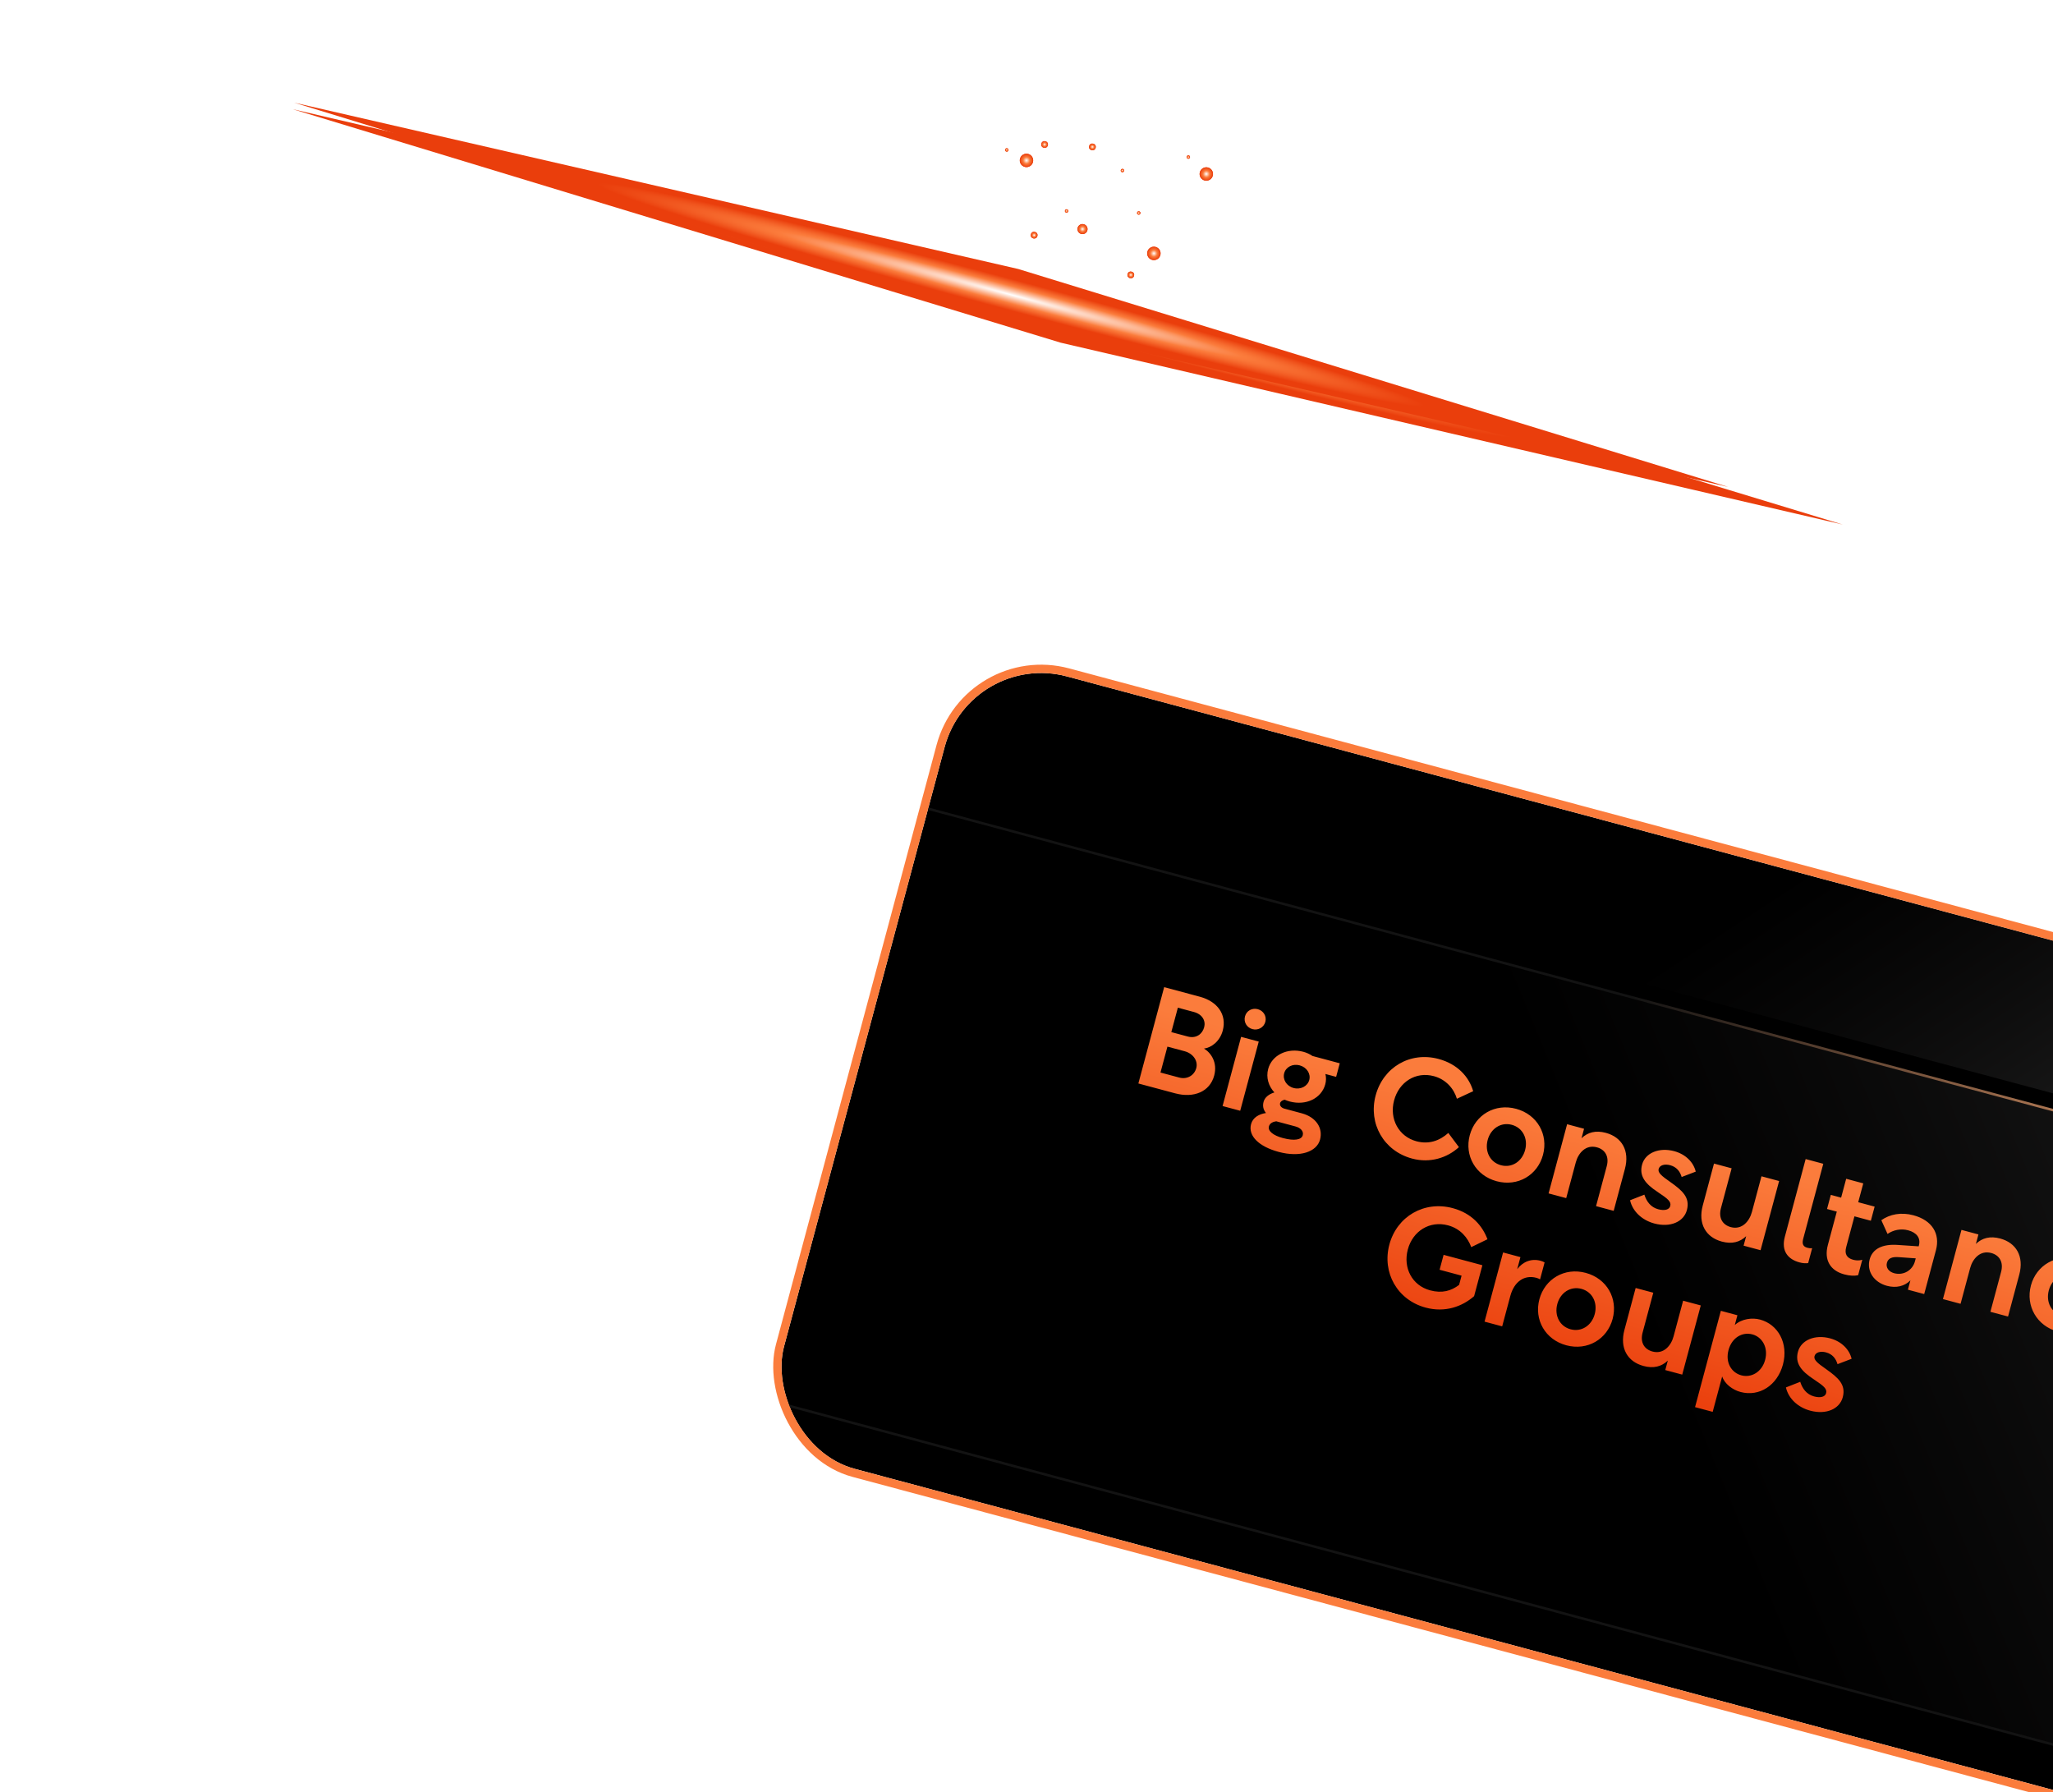 <svg width="614" height="536" viewBox="0 0 614 536" fill="none" xmlns="http://www.w3.org/2000/svg">
<rect opacity="0.07" x="62.768" y="114.48" width="502.992" height="242.279" rx="31.602" fill="white"/>
<g filter="url(#filter0_f_355_21474)">
<path d="M321.377 87.027L551.129 156.871L317.236 102.482L87.484 32.638L321.377 87.027Z" fill="url(#paint0_radial_355_21474)"/>
</g>
<g filter="url(#filter1_f_355_21474)">
<path d="M304.508 80.436L516.873 145.622L300.367 95.891L88.002 30.706L304.508 80.436Z" fill="url(#paint1_radial_355_21474)"/>
</g>
<g filter="url(#filter2_f_355_21474)">
<circle cx="323.75" cy="68.509" r="1.5" transform="rotate(15 323.75 68.509)" fill="url(#paint2_radial_355_21474)"/>
</g>
<g filter="url(#filter3_f_355_21474)">
<circle cx="323.75" cy="68.509" r="1.5" transform="rotate(15 323.75 68.509)" fill="url(#paint3_radial_355_21474)"/>
</g>
<g filter="url(#filter4_f_355_21474)">
<circle cx="340.568" cy="63.698" r="0.5" transform="rotate(15 340.568 63.698)" fill="url(#paint4_radial_355_21474)"/>
</g>
<g filter="url(#filter5_f_355_21474)">
<circle cx="340.568" cy="63.698" r="0.5" transform="rotate(15 340.568 63.698)" fill="url(#paint5_radial_355_21474)"/>
</g>
<g filter="url(#filter6_f_355_21474)">
<circle cx="355.402" cy="46.968" r="0.5" transform="rotate(15 355.402 46.968)" fill="url(#paint6_radial_355_21474)"/>
</g>
<g filter="url(#filter7_f_355_21474)">
<circle cx="355.402" cy="46.968" r="0.5" transform="rotate(15 355.402 46.968)" fill="url(#paint7_radial_355_21474)"/>
</g>
<g filter="url(#filter8_f_355_21474)">
<circle cx="318.988" cy="63.093" r="0.5" transform="rotate(15 318.988 63.093)" fill="url(#paint8_radial_355_21474)"/>
</g>
<g filter="url(#filter9_f_355_21474)">
<circle cx="318.988" cy="63.093" r="0.5" transform="rotate(15 318.988 63.093)" fill="url(#paint9_radial_355_21474)"/>
</g>
<g filter="url(#filter10_f_355_21474)">
<circle cx="301.104" cy="44.841" r="0.5" transform="rotate(15 301.104 44.841)" fill="url(#paint10_radial_355_21474)"/>
</g>
<g filter="url(#filter11_f_355_21474)">
<circle cx="301.104" cy="44.841" r="0.5" transform="rotate(15 301.104 44.841)" fill="url(#paint11_radial_355_21474)"/>
</g>
<g filter="url(#filter12_f_355_21474)">
<circle cx="335.688" cy="51.003" r="0.5" transform="rotate(15 335.688 51.003)" fill="url(#paint12_radial_355_21474)"/>
</g>
<g filter="url(#filter13_f_355_21474)">
<circle cx="335.688" cy="51.003" r="0.5" transform="rotate(15 335.688 51.003)" fill="url(#paint13_radial_355_21474)"/>
</g>
<g filter="url(#filter14_f_355_21474)">
<circle cx="309.285" cy="70.328" r="1" transform="rotate(15 309.285 70.328)" fill="url(#paint14_radial_355_21474)"/>
</g>
<g filter="url(#filter15_f_355_21474)">
<circle cx="309.285" cy="70.328" r="1" transform="rotate(15 309.285 70.328)" fill="url(#paint15_radial_355_21474)"/>
</g>
<g filter="url(#filter16_f_355_21474)">
<circle cx="312.41" cy="43.213" r="1" transform="rotate(15 312.41 43.213)" fill="url(#paint16_radial_355_21474)"/>
</g>
<g filter="url(#filter17_f_355_21474)">
<circle cx="312.41" cy="43.213" r="1" transform="rotate(15 312.41 43.213)" fill="url(#paint17_radial_355_21474)"/>
</g>
<g filter="url(#filter18_f_355_21474)">
<circle cx="338.193" cy="82.215" r="1" transform="rotate(15 338.193 82.215)" fill="url(#paint18_radial_355_21474)"/>
</g>
<g filter="url(#filter19_f_355_21474)">
<circle cx="338.193" cy="82.215" r="1" transform="rotate(15 338.193 82.215)" fill="url(#paint19_radial_355_21474)"/>
</g>
<g filter="url(#filter20_f_355_21474)">
<circle cx="326.709" cy="43.938" r="1" transform="rotate(15 326.709 43.938)" fill="url(#paint20_radial_355_21474)"/>
</g>
<g filter="url(#filter21_f_355_21474)">
<circle cx="326.709" cy="43.938" r="1" transform="rotate(15 326.709 43.938)" fill="url(#paint21_radial_355_21474)"/>
</g>
<g filter="url(#filter22_f_355_21474)">
<circle cx="306.994" cy="47.973" r="2" transform="rotate(15 306.994 47.973)" fill="url(#paint22_radial_355_21474)"/>
</g>
<g filter="url(#filter23_f_355_21474)">
<circle cx="306.994" cy="47.973" r="2" transform="rotate(15 306.994 47.973)" fill="url(#paint23_radial_355_21474)"/>
</g>
<g filter="url(#filter24_f_355_21474)">
<circle cx="345.094" cy="75.781" r="2" transform="rotate(15 345.094 75.781)" fill="url(#paint24_radial_355_21474)"/>
</g>
<g filter="url(#filter25_f_355_21474)">
<circle cx="345.094" cy="75.781" r="2" transform="rotate(15 345.094 75.781)" fill="url(#paint25_radial_355_21474)"/>
</g>
<g filter="url(#filter26_f_355_21474)">
<circle cx="360.776" cy="52.032" r="2" transform="rotate(15 360.776 52.032)" fill="url(#paint26_radial_355_21474)"/>
</g>
<g filter="url(#filter27_f_355_21474)">
<circle cx="360.776" cy="52.032" r="2" transform="rotate(15 360.776 52.032)" fill="url(#paint27_radial_355_21474)"/>
</g>
<g filter="url(#filter28_dddd_355_21474)">
<g clip-path="url(#clip0_355_21474)">
<rect x="76.676" y="30.174" width="475.709" height="245.326" rx="29.887" transform="rotate(15 76.676 30.174)" fill="black"/>
<rect x="13.244" y="63.858" width="489.256" height="183.256" transform="rotate(15 13.244 63.858)" fill="url(#paint28_linear_355_21474)" stroke="url(#paint29_linear_355_21474)" stroke-width="0.744"/>
<rect x="489.264" y="190.873" width="345.377" height="184.252" transform="rotate(15 489.264 190.873)" fill="url(#paint30_linear_355_21474)"/>
<rect x="538.335" y="9.167" width="344.633" height="183.508" transform="rotate(15 538.335 9.167)" fill="url(#paint31_linear_355_21474)" stroke="url(#paint32_linear_355_21474)" stroke-width="0.744"/>
<rect x="201.199" y="-81.555" width="345.377" height="184.252" transform="rotate(15 201.199 -81.555)" fill="url(#paint33_linear_355_21474)"/>
<path d="M126.885 159.634L134.603 130.83L145.273 133.689C150.547 135.102 153.405 139.042 152.122 143.829C151.252 147.075 148.664 148.946 146.51 149.196C148.608 150.453 150.617 153.34 149.563 157.275C148.269 162.103 143.478 164.08 137.88 162.58L126.885 159.634ZM133.502 156.363L139.1 157.863C141.494 158.504 143.624 157.206 144.211 155.015C144.777 152.905 143.286 150.68 140.73 149.995L135.578 148.614L133.502 156.363ZM143.485 138.254L138.698 136.971L136.741 144.273L141.65 145.589C144.165 146.263 146.012 144.888 146.566 142.819C147.077 140.912 146.041 138.939 143.485 138.254ZM157.613 145.692L162.887 147.105L157.343 167.795L152.069 166.382L157.613 145.692ZM158.776 139.568C159.232 137.864 160.908 136.965 162.612 137.422C164.275 137.868 165.318 139.495 164.861 141.199C164.404 142.903 162.677 143.831 161.014 143.385C159.31 142.929 158.319 141.272 158.776 139.568ZM160.59 171.796C161.122 169.808 162.963 168.779 165.047 168.468C164.199 167.415 164.013 166.321 164.339 165.104C164.698 163.765 165.957 162.798 167.565 162.316C165.814 160.412 165.022 157.852 165.707 155.296C166.815 151.158 171.428 148.872 176.215 150.155C177.189 150.415 178.119 150.839 178.965 151.413L187.12 153.598L186.033 157.655L182.828 156.796C183.075 157.819 183.058 158.858 182.786 159.872C181.656 164.091 177.013 166.326 172.185 165.032C171.658 164.891 171.141 164.709 170.636 164.487C169.94 164.648 169.415 164.986 169.274 165.513C169.056 166.325 169.759 166.948 170.57 167.165L175.763 168.557C179.982 169.687 182.159 172.923 181.224 176.412C180.246 180.063 175.296 181.824 168.845 180.095C162.922 178.508 159.655 175.285 160.59 171.796ZM170.494 156.579C169.994 158.445 171.203 160.421 173.313 160.986C175.423 161.552 177.499 160.456 177.999 158.59C178.499 156.723 177.238 154.777 175.128 154.211C173.019 153.646 170.994 154.712 170.494 156.579ZM165.927 172.487C165.557 173.866 167.287 175.199 170.046 175.938C173.616 176.895 175.692 176.451 176.05 175.112C176.387 173.855 175.304 172.869 173.884 172.488L168.123 170.944C167.265 171.062 166.21 171.432 165.927 172.487ZM197.85 163.213C200.101 154.815 208.128 150.009 216.688 152.303C222.246 153.792 225.759 157.56 227.02 161.941L222.152 164.203C221.236 161.131 218.837 158.401 215.267 157.444C209.831 155.988 204.846 159.174 203.368 164.691C201.889 170.209 204.735 175.493 210.049 176.917C213.7 177.896 216.948 176.809 219.586 174.429L222.755 178.669C219.236 181.901 214.105 183.526 208.75 182.091C200.271 179.819 195.6 171.611 197.85 163.213ZM234.049 188.87C227.72 187.174 224.367 181.189 225.998 175.103C227.628 169.018 233.525 165.511 239.854 167.206C246.182 168.902 249.536 174.888 247.905 180.973C246.274 187.059 240.378 190.566 234.049 188.87ZM231.353 176.538C230.429 179.987 232.086 183.213 235.332 184.083C238.577 184.953 241.626 182.987 242.55 179.538C243.474 176.09 241.817 172.863 238.571 171.994C235.326 171.124 232.277 173.09 231.353 176.538ZM249.569 192.507L255.113 171.817L260.184 173.176L259.423 176.016C261.298 174.213 263.682 173.591 266.684 174.396C271.512 175.689 273.858 179.753 272.401 185.189L269.042 197.725L263.768 196.312L266.964 184.384C267.758 181.423 266.437 179.373 264.003 178.721C260.717 177.841 258.463 180.411 257.702 183.251L254.843 193.92L249.569 192.507ZM273.94 194.558L278.216 192.878C278.874 194.968 280.16 196.66 282.35 197.247C284.298 197.769 285.67 197.354 285.952 196.299C286.3 195.001 285.346 194.18 282.283 192.142C278.434 189.632 276.629 187.279 277.532 183.911C278.488 180.341 282.673 178.68 287.136 179.876C290.543 180.789 292.908 183.161 293.583 185.995L289.369 187.605C288.898 185.957 287.871 184.595 285.924 184.073C284.261 183.627 282.796 184.061 282.492 185.197C282.209 186.252 283.182 187.165 286.042 189.149C289.586 191.663 291.945 193.731 290.935 197.503C290 200.992 285.996 202.789 281.209 201.507C277.517 200.517 274.699 197.893 273.94 194.558ZM301.4 206.917C296.573 205.623 294.226 201.56 295.683 196.123L299.042 183.588L304.316 185.001L301.12 196.928C300.326 199.89 301.647 201.939 304.081 202.591C307.367 203.472 309.621 200.902 310.382 198.062L313.241 187.392L318.515 188.805L312.971 209.496L307.9 208.137L308.661 205.297C306.787 207.099 304.402 207.721 301.4 206.917ZM326.455 182.237L331.729 183.65L325.761 205.922C325.413 207.22 325.374 208.34 326.956 208.764C327.321 208.862 327.819 208.952 328.4 208.89L327.205 213.353C326.439 213.452 325.584 213.397 324.61 213.136C321.203 212.223 319.074 209.783 320.237 205.442L326.455 182.237ZM333.981 192.95L337.064 193.776L338.575 188.137L343.687 189.506L342.176 195.145L347.085 196.461L345.954 200.68L341.045 199.364L338.578 208.574C338.023 210.643 338.788 211.847 340.654 212.348C341.262 212.511 342.298 212.701 343.394 212.343L342.155 216.968C341.092 217.204 339.706 217.181 338.003 216.724C333.783 215.594 331.902 212.394 333.097 207.931L335.771 197.951L332.85 197.169L333.981 192.95ZM345.599 212.238C346.436 209.114 349.365 207.594 353.975 207.916L360.253 208.338L360.319 208.094C360.938 205.782 359.579 204.2 357.105 203.537C354.873 202.939 352.643 203.472 350.943 204.625L349.087 200.519C351.653 198.728 355.006 198.061 358.698 199.051C364.215 200.529 366.757 204.515 365.419 209.504L361.908 222.608L357.04 221.304L357.79 218.505C356.059 220.258 353.542 220.888 350.784 220.149C346.849 219.095 344.653 215.767 345.599 212.238ZM350.757 213.272C350.387 214.651 351.262 215.929 352.926 216.375C355.765 217.136 358.432 215.459 359.139 212.822L359.378 211.929L354.3 211.569C352.255 211.412 351.115 211.933 350.757 213.272ZM367.512 224.11L373.056 203.42L378.127 204.778L377.366 207.618C379.241 205.816 381.625 205.194 384.627 205.998C389.455 207.292 391.801 211.356 390.344 216.792L386.985 229.328L381.711 227.914L384.907 215.987C385.701 213.026 384.38 210.976 381.946 210.324C378.66 209.443 376.406 212.013 375.645 214.853L372.786 225.523L367.512 224.11ZM401.87 233.838C395.622 232.164 392.188 226.156 393.83 220.03C395.449 213.985 401.427 210.5 407.675 212.174C411.407 213.174 413.812 215.558 414.977 219L410.64 221.23C409.993 219.1 408.634 217.518 406.444 216.931C403.158 216.051 400.098 218.057 399.174 221.506C398.239 224.995 399.937 228.232 403.223 229.113C405.454 229.711 407.452 229.072 409.155 227.746L411.726 231.783C409.142 233.96 405.562 234.827 401.87 233.838ZM419.887 237.535L416.962 215.184L422.601 216.695L424.016 232.51L433.108 219.511L438.585 220.978L423.161 241.543C420.275 245.335 417.592 246.747 413.738 245.714C412.521 245.388 411.369 244.818 410.475 244.1L411.67 239.638C412.603 240.54 413.636 240.904 414.244 241.067C415.948 241.523 417.483 241.152 419.041 238.743L419.887 237.535ZM201.956 207.795C204.206 199.397 212.355 194.623 220.915 196.917C226.595 198.439 229.802 202.211 231.293 206.22L226.445 208.573C225.412 205.775 223.226 203.059 219.494 202.058C214.017 200.591 208.951 203.756 207.473 209.273C205.995 214.79 208.759 220.053 214.154 221.499C217.724 222.456 220.458 221.666 222.811 219.862L223.55 217.103L216.978 215.342L218.174 210.879L229.777 213.988L227.298 223.238C223.721 226.367 218.616 228.216 212.814 226.662C204.336 224.39 199.706 216.192 201.956 207.795ZM235.963 210.167L241.155 211.559L240.188 215.169C241.876 212.926 244.41 211.909 247.168 212.648C247.655 212.778 248.12 212.99 248.382 213.147L247.024 218.218C246.843 218.083 246.378 217.871 245.931 217.752C242.28 216.773 239.269 218.923 238.128 223.183L235.693 232.27L230.419 230.857L235.963 210.167ZM254.873 237.932C248.544 236.236 245.191 230.25 246.822 224.165C248.452 218.079 254.349 214.572 260.678 216.268C267.007 217.964 270.36 223.949 268.729 230.035C267.098 236.12 261.202 239.627 254.873 237.932ZM252.177 225.6C251.253 229.048 252.91 232.275 256.156 233.144C259.401 234.014 262.45 232.048 263.374 228.6C264.298 225.151 262.641 221.925 259.395 221.055C256.15 220.185 253.101 222.151 252.177 225.6ZM277.971 244.121C273.143 242.827 270.797 238.763 272.254 233.327L275.613 220.791L280.887 222.205L277.691 234.132C276.897 237.093 278.218 239.143 280.652 239.795C283.938 240.676 286.192 238.105 286.953 235.266L289.812 224.596L295.086 226.009L289.542 246.699L284.471 245.34L285.232 242.501C283.357 244.303 280.973 244.925 277.971 244.121ZM293.377 256.423L301.095 227.619L306.044 228.945L305.261 231.866C307.331 229.986 310.475 229.611 312.828 230.241C318.183 231.676 321.369 237.313 319.662 243.682C317.999 249.889 312.622 253.405 306.982 251.894C304.589 251.253 302.235 249.492 301.488 247.248L298.651 257.836L293.377 256.423ZM310.512 234.665C307.51 233.86 304.383 235.631 303.383 239.364C302.394 243.055 304.227 246.112 307.229 246.917C310.191 247.71 313.358 245.95 314.337 242.299C315.326 238.607 313.474 235.458 310.512 234.665ZM320.555 250.531L324.832 248.85C325.489 250.94 326.775 252.632 328.966 253.219C330.913 253.741 332.285 253.326 332.568 252.271C332.916 250.973 331.962 250.152 328.899 248.114C325.049 245.604 323.245 243.251 324.147 239.884C325.104 236.313 329.288 234.652 333.751 235.848C337.159 236.761 339.523 239.134 340.199 241.967L335.984 243.577C335.513 241.929 334.487 240.567 332.539 240.045C330.876 239.599 329.412 240.033 329.107 241.169C328.825 242.224 329.798 243.137 332.658 245.121C336.201 247.636 338.561 249.703 337.55 253.476C336.615 256.965 332.612 258.762 327.824 257.479C324.133 256.49 321.314 253.865 320.555 250.531Z" fill="url(#paint34_linear_355_21474)"/>
</g>
<rect x="75.795" y="28.649" width="478.2" height="247.817" rx="31.133" transform="rotate(15 75.795 28.649)" stroke="#FB7C3C" stroke-width="2.491"/>
</g>
<defs>
<filter id="filter0_f_355_21474" x="55.484" y="0.637" width="527.645" height="188.234" filterUnits="userSpaceOnUse" color-interpolation-filters="sRGB">
<feFlood flood-opacity="0" result="BackgroundImageFix"/>
<feBlend mode="normal" in="SourceGraphic" in2="BackgroundImageFix" result="shape"/>
<feGaussianBlur stdDeviation="16" result="effect1_foregroundBlur_355_21474"/>
</filter>
<filter id="filter1_f_355_21474" x="85.002" y="27.705" width="434.871" height="120.916" filterUnits="userSpaceOnUse" color-interpolation-filters="sRGB">
<feFlood flood-opacity="0" result="BackgroundImageFix"/>
<feBlend mode="normal" in="SourceGraphic" in2="BackgroundImageFix" result="shape"/>
<feGaussianBlur stdDeviation="1.5" result="effect1_foregroundBlur_355_21474"/>
</filter>
<filter id="filter2_f_355_21474" x="318.25" y="63.008" width="11" height="11.002" filterUnits="userSpaceOnUse" color-interpolation-filters="sRGB">
<feFlood flood-opacity="0" result="BackgroundImageFix"/>
<feBlend mode="normal" in="SourceGraphic" in2="BackgroundImageFix" result="shape"/>
<feGaussianBlur stdDeviation="2" result="effect1_foregroundBlur_355_21474"/>
</filter>
<filter id="filter3_f_355_21474" x="321.75" y="66.508" width="4" height="4.002" filterUnits="userSpaceOnUse" color-interpolation-filters="sRGB">
<feFlood flood-opacity="0" result="BackgroundImageFix"/>
<feBlend mode="normal" in="SourceGraphic" in2="BackgroundImageFix" result="shape"/>
<feGaussianBlur stdDeviation="0.25" result="effect1_foregroundBlur_355_21474"/>
</filter>
<filter id="filter4_f_355_21474" x="336.068" y="59.197" width="9" height="9.002" filterUnits="userSpaceOnUse" color-interpolation-filters="sRGB">
<feFlood flood-opacity="0" result="BackgroundImageFix"/>
<feBlend mode="normal" in="SourceGraphic" in2="BackgroundImageFix" result="shape"/>
<feGaussianBlur stdDeviation="2" result="effect1_foregroundBlur_355_21474"/>
</filter>
<filter id="filter5_f_355_21474" x="339.568" y="62.697" width="2" height="2.002" filterUnits="userSpaceOnUse" color-interpolation-filters="sRGB">
<feFlood flood-opacity="0" result="BackgroundImageFix"/>
<feBlend mode="normal" in="SourceGraphic" in2="BackgroundImageFix" result="shape"/>
<feGaussianBlur stdDeviation="0.25" result="effect1_foregroundBlur_355_21474"/>
</filter>
<filter id="filter6_f_355_21474" x="350.902" y="42.467" width="9" height="9.002" filterUnits="userSpaceOnUse" color-interpolation-filters="sRGB">
<feFlood flood-opacity="0" result="BackgroundImageFix"/>
<feBlend mode="normal" in="SourceGraphic" in2="BackgroundImageFix" result="shape"/>
<feGaussianBlur stdDeviation="2" result="effect1_foregroundBlur_355_21474"/>
</filter>
<filter id="filter7_f_355_21474" x="354.402" y="45.967" width="2" height="2.002" filterUnits="userSpaceOnUse" color-interpolation-filters="sRGB">
<feFlood flood-opacity="0" result="BackgroundImageFix"/>
<feBlend mode="normal" in="SourceGraphic" in2="BackgroundImageFix" result="shape"/>
<feGaussianBlur stdDeviation="0.25" result="effect1_foregroundBlur_355_21474"/>
</filter>
<filter id="filter8_f_355_21474" x="314.488" y="58.592" width="9" height="9.002" filterUnits="userSpaceOnUse" color-interpolation-filters="sRGB">
<feFlood flood-opacity="0" result="BackgroundImageFix"/>
<feBlend mode="normal" in="SourceGraphic" in2="BackgroundImageFix" result="shape"/>
<feGaussianBlur stdDeviation="2" result="effect1_foregroundBlur_355_21474"/>
</filter>
<filter id="filter9_f_355_21474" x="317.988" y="62.092" width="2" height="2.002" filterUnits="userSpaceOnUse" color-interpolation-filters="sRGB">
<feFlood flood-opacity="0" result="BackgroundImageFix"/>
<feBlend mode="normal" in="SourceGraphic" in2="BackgroundImageFix" result="shape"/>
<feGaussianBlur stdDeviation="0.25" result="effect1_foregroundBlur_355_21474"/>
</filter>
<filter id="filter10_f_355_21474" x="296.604" y="40.34" width="9" height="9.002" filterUnits="userSpaceOnUse" color-interpolation-filters="sRGB">
<feFlood flood-opacity="0" result="BackgroundImageFix"/>
<feBlend mode="normal" in="SourceGraphic" in2="BackgroundImageFix" result="shape"/>
<feGaussianBlur stdDeviation="2" result="effect1_foregroundBlur_355_21474"/>
</filter>
<filter id="filter11_f_355_21474" x="300.104" y="43.84" width="2" height="2.002" filterUnits="userSpaceOnUse" color-interpolation-filters="sRGB">
<feFlood flood-opacity="0" result="BackgroundImageFix"/>
<feBlend mode="normal" in="SourceGraphic" in2="BackgroundImageFix" result="shape"/>
<feGaussianBlur stdDeviation="0.25" result="effect1_foregroundBlur_355_21474"/>
</filter>
<filter id="filter12_f_355_21474" x="331.188" y="46.502" width="9" height="9.002" filterUnits="userSpaceOnUse" color-interpolation-filters="sRGB">
<feFlood flood-opacity="0" result="BackgroundImageFix"/>
<feBlend mode="normal" in="SourceGraphic" in2="BackgroundImageFix" result="shape"/>
<feGaussianBlur stdDeviation="2" result="effect1_foregroundBlur_355_21474"/>
</filter>
<filter id="filter13_f_355_21474" x="334.688" y="50.002" width="2" height="2.002" filterUnits="userSpaceOnUse" color-interpolation-filters="sRGB">
<feFlood flood-opacity="0" result="BackgroundImageFix"/>
<feBlend mode="normal" in="SourceGraphic" in2="BackgroundImageFix" result="shape"/>
<feGaussianBlur stdDeviation="0.25" result="effect1_foregroundBlur_355_21474"/>
</filter>
<filter id="filter14_f_355_21474" x="304.285" y="65.328" width="10" height="10" filterUnits="userSpaceOnUse" color-interpolation-filters="sRGB">
<feFlood flood-opacity="0" result="BackgroundImageFix"/>
<feBlend mode="normal" in="SourceGraphic" in2="BackgroundImageFix" result="shape"/>
<feGaussianBlur stdDeviation="2" result="effect1_foregroundBlur_355_21474"/>
</filter>
<filter id="filter15_f_355_21474" x="307.785" y="68.828" width="3" height="3" filterUnits="userSpaceOnUse" color-interpolation-filters="sRGB">
<feFlood flood-opacity="0" result="BackgroundImageFix"/>
<feBlend mode="normal" in="SourceGraphic" in2="BackgroundImageFix" result="shape"/>
<feGaussianBlur stdDeviation="0.25" result="effect1_foregroundBlur_355_21474"/>
</filter>
<filter id="filter16_f_355_21474" x="307.41" y="38.213" width="10" height="10" filterUnits="userSpaceOnUse" color-interpolation-filters="sRGB">
<feFlood flood-opacity="0" result="BackgroundImageFix"/>
<feBlend mode="normal" in="SourceGraphic" in2="BackgroundImageFix" result="shape"/>
<feGaussianBlur stdDeviation="2" result="effect1_foregroundBlur_355_21474"/>
</filter>
<filter id="filter17_f_355_21474" x="310.91" y="41.713" width="3" height="3" filterUnits="userSpaceOnUse" color-interpolation-filters="sRGB">
<feFlood flood-opacity="0" result="BackgroundImageFix"/>
<feBlend mode="normal" in="SourceGraphic" in2="BackgroundImageFix" result="shape"/>
<feGaussianBlur stdDeviation="0.25" result="effect1_foregroundBlur_355_21474"/>
</filter>
<filter id="filter18_f_355_21474" x="333.193" y="77.215" width="10" height="10" filterUnits="userSpaceOnUse" color-interpolation-filters="sRGB">
<feFlood flood-opacity="0" result="BackgroundImageFix"/>
<feBlend mode="normal" in="SourceGraphic" in2="BackgroundImageFix" result="shape"/>
<feGaussianBlur stdDeviation="2" result="effect1_foregroundBlur_355_21474"/>
</filter>
<filter id="filter19_f_355_21474" x="336.693" y="80.715" width="3" height="3" filterUnits="userSpaceOnUse" color-interpolation-filters="sRGB">
<feFlood flood-opacity="0" result="BackgroundImageFix"/>
<feBlend mode="normal" in="SourceGraphic" in2="BackgroundImageFix" result="shape"/>
<feGaussianBlur stdDeviation="0.25" result="effect1_foregroundBlur_355_21474"/>
</filter>
<filter id="filter20_f_355_21474" x="321.709" y="38.938" width="10" height="10" filterUnits="userSpaceOnUse" color-interpolation-filters="sRGB">
<feFlood flood-opacity="0" result="BackgroundImageFix"/>
<feBlend mode="normal" in="SourceGraphic" in2="BackgroundImageFix" result="shape"/>
<feGaussianBlur stdDeviation="2" result="effect1_foregroundBlur_355_21474"/>
</filter>
<filter id="filter21_f_355_21474" x="325.209" y="42.438" width="3" height="3" filterUnits="userSpaceOnUse" color-interpolation-filters="sRGB">
<feFlood flood-opacity="0" result="BackgroundImageFix"/>
<feBlend mode="normal" in="SourceGraphic" in2="BackgroundImageFix" result="shape"/>
<feGaussianBlur stdDeviation="0.25" result="effect1_foregroundBlur_355_21474"/>
</filter>
<filter id="filter22_f_355_21474" x="300.994" y="41.973" width="12.001" height="12" filterUnits="userSpaceOnUse" color-interpolation-filters="sRGB">
<feFlood flood-opacity="0" result="BackgroundImageFix"/>
<feBlend mode="normal" in="SourceGraphic" in2="BackgroundImageFix" result="shape"/>
<feGaussianBlur stdDeviation="2" result="effect1_foregroundBlur_355_21474"/>
</filter>
<filter id="filter23_f_355_21474" x="304.494" y="45.473" width="5.001" height="5" filterUnits="userSpaceOnUse" color-interpolation-filters="sRGB">
<feFlood flood-opacity="0" result="BackgroundImageFix"/>
<feBlend mode="normal" in="SourceGraphic" in2="BackgroundImageFix" result="shape"/>
<feGaussianBlur stdDeviation="0.25" result="effect1_foregroundBlur_355_21474"/>
</filter>
<filter id="filter24_f_355_21474" x="339.094" y="69.781" width="12.001" height="12" filterUnits="userSpaceOnUse" color-interpolation-filters="sRGB">
<feFlood flood-opacity="0" result="BackgroundImageFix"/>
<feBlend mode="normal" in="SourceGraphic" in2="BackgroundImageFix" result="shape"/>
<feGaussianBlur stdDeviation="2" result="effect1_foregroundBlur_355_21474"/>
</filter>
<filter id="filter25_f_355_21474" x="342.594" y="73.281" width="5.001" height="5" filterUnits="userSpaceOnUse" color-interpolation-filters="sRGB">
<feFlood flood-opacity="0" result="BackgroundImageFix"/>
<feBlend mode="normal" in="SourceGraphic" in2="BackgroundImageFix" result="shape"/>
<feGaussianBlur stdDeviation="0.25" result="effect1_foregroundBlur_355_21474"/>
</filter>
<filter id="filter26_f_355_21474" x="354.775" y="46.031" width="12.001" height="12" filterUnits="userSpaceOnUse" color-interpolation-filters="sRGB">
<feFlood flood-opacity="0" result="BackgroundImageFix"/>
<feBlend mode="normal" in="SourceGraphic" in2="BackgroundImageFix" result="shape"/>
<feGaussianBlur stdDeviation="2" result="effect1_foregroundBlur_355_21474"/>
</filter>
<filter id="filter27_f_355_21474" x="358.275" y="49.531" width="5.001" height="5" filterUnits="userSpaceOnUse" color-interpolation-filters="sRGB">
<feFlood flood-opacity="0" result="BackgroundImageFix"/>
<feBlend mode="normal" in="SourceGraphic" in2="BackgroundImageFix" result="shape"/>
<feGaussianBlur stdDeviation="0.25" result="effect1_foregroundBlur_355_21474"/>
</filter>
<filter id="filter28_dddd_355_21474" x="0.105" y="15.853" width="707.924" height="520.112" filterUnits="userSpaceOnUse" color-interpolation-filters="sRGB">
<feFlood flood-opacity="0" result="BackgroundImageFix"/>
<feColorMatrix in="SourceAlpha" type="matrix" values="0 0 0 0 0 0 0 0 0 0 0 0 0 0 0 0 0 0 127 0" result="hardAlpha"/>
<feOffset dx="6.849" dy="5.604"/>
<feGaussianBlur stdDeviation="9.962"/>
<feColorMatrix type="matrix" values="0 0 0 0 0 0 0 0 0 0 0 0 0 0 0 0 0 0 0.06 0"/>
<feBlend mode="normal" in2="BackgroundImageFix" result="effect1_dropShadow_355_21474"/>
<feColorMatrix in="SourceAlpha" type="matrix" values="0 0 0 0 0 0 0 0 0 0 0 0 0 0 0 0 0 0 127 0" result="hardAlpha"/>
<feOffset dx="28.642" dy="21.793"/>
<feGaussianBlur stdDeviation="18.057"/>
<feColorMatrix type="matrix" values="0 0 0 0 0 0 0 0 0 0 0 0 0 0 0 0 0 0 0.05 0"/>
<feBlend mode="normal" in2="effect1_dropShadow_355_21474" result="effect2_dropShadow_355_21474"/>
<feColorMatrix in="SourceAlpha" type="matrix" values="0 0 0 0 0 0 0 0 0 0 0 0 0 0 0 0 0 0 127 0" result="hardAlpha"/>
<feOffset dx="64.133" dy="49.19"/>
<feGaussianBlur stdDeviation="24.284"/>
<feColorMatrix type="matrix" values="0 0 0 0 0 0 0 0 0 0 0 0 0 0 0 0 0 0 0.03 0"/>
<feBlend mode="normal" in2="effect2_dropShadow_355_21474" result="effect3_dropShadow_355_21474"/>
<feColorMatrix in="SourceAlpha" type="matrix" values="0 0 0 0 0 0 0 0 0 0 0 0 0 0 0 0 0 0 127 0" result="hardAlpha"/>
<feOffset dx="113.946" dy="87.794"/>
<feGaussianBlur stdDeviation="28.953"/>
<feColorMatrix type="matrix" values="0 0 0 0 0 0 0 0 0 0 0 0 0 0 0 0 0 0 0.01 0"/>
<feBlend mode="normal" in2="effect3_dropShadow_355_21474" result="effect4_dropShadow_355_21474"/>
<feBlend mode="normal" in="SourceGraphic" in2="effect4_dropShadow_355_21474" result="shape"/>
</filter>
<radialGradient id="paint0_radial_355_21474" cx="0" cy="0" r="1" gradientUnits="userSpaceOnUse" gradientTransform="translate(319.306 94.754) rotate(15) scale(240 8)">
<stop stop-color="white"/>
<stop offset="0.322" stop-color="#FB7C3C"/>
<stop offset="0.577" stop-color="#EA3E0C"/>
</radialGradient>
<radialGradient id="paint1_radial_355_21474" cx="0" cy="0" r="1" gradientUnits="userSpaceOnUse" gradientTransform="translate(302.437 88.164) rotate(15) scale(222 8)">
<stop stop-color="white"/>
<stop offset="0.322" stop-color="#FB7C3C"/>
<stop offset="0.577" stop-color="#EA3E0C"/>
</radialGradient>
<radialGradient id="paint2_radial_355_21474" cx="0" cy="0" r="1" gradientUnits="userSpaceOnUse" gradientTransform="translate(323.75 68.509) scale(1.5)">
<stop stop-color="white"/>
<stop offset="0.5" stop-color="#FB7C3C"/>
<stop offset="1" stop-color="#EA3E0C"/>
</radialGradient>
<radialGradient id="paint3_radial_355_21474" cx="0" cy="0" r="1" gradientUnits="userSpaceOnUse" gradientTransform="translate(323.75 68.509) scale(1.5)">
<stop stop-color="white"/>
<stop offset="0.5" stop-color="#FB7C3C"/>
<stop offset="1" stop-color="#EA3E0C"/>
</radialGradient>
<radialGradient id="paint4_radial_355_21474" cx="0" cy="0" r="1" gradientUnits="userSpaceOnUse" gradientTransform="translate(340.568 63.698) scale(0.5)">
<stop stop-color="white"/>
<stop offset="0.5" stop-color="#FB7C3C"/>
<stop offset="1" stop-color="#EA3E0C"/>
</radialGradient>
<radialGradient id="paint5_radial_355_21474" cx="0" cy="0" r="1" gradientUnits="userSpaceOnUse" gradientTransform="translate(340.568 63.698) scale(0.5)">
<stop stop-color="white"/>
<stop offset="0.5" stop-color="#FB7C3C"/>
<stop offset="1" stop-color="#EA3E0C"/>
</radialGradient>
<radialGradient id="paint6_radial_355_21474" cx="0" cy="0" r="1" gradientUnits="userSpaceOnUse" gradientTransform="translate(355.402 46.968) scale(0.5)">
<stop stop-color="white"/>
<stop offset="0.5" stop-color="#FB7C3C"/>
<stop offset="1" stop-color="#EA3E0C"/>
</radialGradient>
<radialGradient id="paint7_radial_355_21474" cx="0" cy="0" r="1" gradientUnits="userSpaceOnUse" gradientTransform="translate(355.402 46.968) scale(0.5)">
<stop stop-color="white"/>
<stop offset="0.5" stop-color="#FB7C3C"/>
<stop offset="1" stop-color="#EA3E0C"/>
</radialGradient>
<radialGradient id="paint8_radial_355_21474" cx="0" cy="0" r="1" gradientUnits="userSpaceOnUse" gradientTransform="translate(318.988 63.093) scale(0.5)">
<stop stop-color="white"/>
<stop offset="0.5" stop-color="#FB7C3C"/>
<stop offset="1" stop-color="#EA3E0C"/>
</radialGradient>
<radialGradient id="paint9_radial_355_21474" cx="0" cy="0" r="1" gradientUnits="userSpaceOnUse" gradientTransform="translate(318.988 63.093) scale(0.5)">
<stop stop-color="white"/>
<stop offset="0.5" stop-color="#FB7C3C"/>
<stop offset="1" stop-color="#EA3E0C"/>
</radialGradient>
<radialGradient id="paint10_radial_355_21474" cx="0" cy="0" r="1" gradientUnits="userSpaceOnUse" gradientTransform="translate(301.104 44.841) scale(0.5)">
<stop stop-color="white"/>
<stop offset="0.5" stop-color="#FB7C3C"/>
<stop offset="1" stop-color="#EA3E0C"/>
</radialGradient>
<radialGradient id="paint11_radial_355_21474" cx="0" cy="0" r="1" gradientUnits="userSpaceOnUse" gradientTransform="translate(301.104 44.841) scale(0.5)">
<stop stop-color="white"/>
<stop offset="0.5" stop-color="#FB7C3C"/>
<stop offset="1" stop-color="#EA3E0C"/>
</radialGradient>
<radialGradient id="paint12_radial_355_21474" cx="0" cy="0" r="1" gradientUnits="userSpaceOnUse" gradientTransform="translate(335.688 51.003) scale(0.5)">
<stop stop-color="white"/>
<stop offset="0.5" stop-color="#FB7C3C"/>
<stop offset="1" stop-color="#EA3E0C"/>
</radialGradient>
<radialGradient id="paint13_radial_355_21474" cx="0" cy="0" r="1" gradientUnits="userSpaceOnUse" gradientTransform="translate(335.688 51.003) scale(0.5)">
<stop stop-color="white"/>
<stop offset="0.5" stop-color="#FB7C3C"/>
<stop offset="1" stop-color="#EA3E0C"/>
</radialGradient>
<radialGradient id="paint14_radial_355_21474" cx="0" cy="0" r="1" gradientUnits="userSpaceOnUse" gradientTransform="translate(309.285 70.328)">
<stop stop-color="white"/>
<stop offset="0.5" stop-color="#FB7C3C"/>
<stop offset="1" stop-color="#EA3E0C"/>
</radialGradient>
<radialGradient id="paint15_radial_355_21474" cx="0" cy="0" r="1" gradientUnits="userSpaceOnUse" gradientTransform="translate(309.285 70.328)">
<stop stop-color="white"/>
<stop offset="0.5" stop-color="#FB7C3C"/>
<stop offset="1" stop-color="#EA3E0C"/>
</radialGradient>
<radialGradient id="paint16_radial_355_21474" cx="0" cy="0" r="1" gradientUnits="userSpaceOnUse" gradientTransform="translate(312.41 43.213)">
<stop stop-color="white"/>
<stop offset="0.5" stop-color="#FB7C3C"/>
<stop offset="1" stop-color="#EA3E0C"/>
</radialGradient>
<radialGradient id="paint17_radial_355_21474" cx="0" cy="0" r="1" gradientUnits="userSpaceOnUse" gradientTransform="translate(312.41 43.213)">
<stop stop-color="white"/>
<stop offset="0.5" stop-color="#FB7C3C"/>
<stop offset="1" stop-color="#EA3E0C"/>
</radialGradient>
<radialGradient id="paint18_radial_355_21474" cx="0" cy="0" r="1" gradientUnits="userSpaceOnUse" gradientTransform="translate(338.193 82.215)">
<stop stop-color="white"/>
<stop offset="0.5" stop-color="#FB7C3C"/>
<stop offset="1" stop-color="#EA3E0C"/>
</radialGradient>
<radialGradient id="paint19_radial_355_21474" cx="0" cy="0" r="1" gradientUnits="userSpaceOnUse" gradientTransform="translate(338.193 82.215)">
<stop stop-color="white"/>
<stop offset="0.5" stop-color="#FB7C3C"/>
<stop offset="1" stop-color="#EA3E0C"/>
</radialGradient>
<radialGradient id="paint20_radial_355_21474" cx="0" cy="0" r="1" gradientUnits="userSpaceOnUse" gradientTransform="translate(326.709 43.938)">
<stop stop-color="white"/>
<stop offset="0.5" stop-color="#FB7C3C"/>
<stop offset="1" stop-color="#EA3E0C"/>
</radialGradient>
<radialGradient id="paint21_radial_355_21474" cx="0" cy="0" r="1" gradientUnits="userSpaceOnUse" gradientTransform="translate(326.709 43.938)">
<stop stop-color="white"/>
<stop offset="0.5" stop-color="#FB7C3C"/>
<stop offset="1" stop-color="#EA3E0C"/>
</radialGradient>
<radialGradient id="paint22_radial_355_21474" cx="0" cy="0" r="1" gradientUnits="userSpaceOnUse" gradientTransform="translate(306.994 47.973) scale(2)">
<stop stop-color="white"/>
<stop offset="0.5" stop-color="#FB7C3C"/>
<stop offset="1" stop-color="#EA3E0C"/>
</radialGradient>
<radialGradient id="paint23_radial_355_21474" cx="0" cy="0" r="1" gradientUnits="userSpaceOnUse" gradientTransform="translate(306.994 47.973) scale(2)">
<stop stop-color="white"/>
<stop offset="0.5" stop-color="#FB7C3C"/>
<stop offset="1" stop-color="#EA3E0C"/>
</radialGradient>
<radialGradient id="paint24_radial_355_21474" cx="0" cy="0" r="1" gradientUnits="userSpaceOnUse" gradientTransform="translate(345.094 75.781) scale(2)">
<stop stop-color="white"/>
<stop offset="0.5" stop-color="#FB7C3C"/>
<stop offset="1" stop-color="#EA3E0C"/>
</radialGradient>
<radialGradient id="paint25_radial_355_21474" cx="0" cy="0" r="1" gradientUnits="userSpaceOnUse" gradientTransform="translate(345.094 75.781) scale(2)">
<stop stop-color="white"/>
<stop offset="0.5" stop-color="#FB7C3C"/>
<stop offset="1" stop-color="#EA3E0C"/>
</radialGradient>
<radialGradient id="paint26_radial_355_21474" cx="0" cy="0" r="1" gradientUnits="userSpaceOnUse" gradientTransform="translate(360.776 52.032) scale(2)">
<stop stop-color="white"/>
<stop offset="0.5" stop-color="#FB7C3C"/>
<stop offset="1" stop-color="#EA3E0C"/>
</radialGradient>
<radialGradient id="paint27_radial_355_21474" cx="0" cy="0" r="1" gradientUnits="userSpaceOnUse" gradientTransform="translate(360.776 52.032) scale(2)">
<stop stop-color="white"/>
<stop offset="0.5" stop-color="#FB7C3C"/>
<stop offset="1" stop-color="#EA3E0C"/>
</radialGradient>
<linearGradient id="paint28_linear_355_21474" x1="488.21" y1="63.096" x2="155.493" y2="317.877" gradientUnits="userSpaceOnUse">
<stop stop-color="#1B1B1B"/>
<stop offset="0.475" stop-color="#111010" stop-opacity="0"/>
</linearGradient>
<linearGradient id="paint29_linear_355_21474" x1="398.722" y1="163.052" x2="485.155" y2="62.63" gradientUnits="userSpaceOnUse">
<stop stop-color="#131313"/>
<stop offset="1" stop-color="#FDAA74"/>
</linearGradient>
<linearGradient id="paint30_linear_355_21474" x1="556.145" y1="188.102" x2="740.915" y2="419.793" gradientUnits="userSpaceOnUse">
<stop stop-color="#1B1B1B"/>
<stop offset="0.475" stop-color="#111010" stop-opacity="0"/>
</linearGradient>
<linearGradient id="paint31_linear_355_21474" x1="601.963" y1="213.736" x2="838.875" y2="35.71" gradientUnits="userSpaceOnUse">
<stop stop-color="#1B1B1B"/>
<stop offset="0.475" stop-color="#111010" stop-opacity="0"/>
</linearGradient>
<linearGradient id="paint32_linear_355_21474" x1="613.25" y1="114.014" x2="526.594" y2="171.433" gradientUnits="userSpaceOnUse">
<stop stop-color="#131313"/>
<stop offset="1" stop-color="#FDAA74"/>
</linearGradient>
<linearGradient id="paint33_linear_355_21474" x1="481.945" y1="102.39" x2="299.495" y2="-60.388" gradientUnits="userSpaceOnUse">
<stop stop-color="#1B1B1B"/>
<stop offset="0.475" stop-color="#111010" stop-opacity="0"/>
</linearGradient>
<linearGradient id="paint34_linear_355_21474" x1="198.964" y1="232.782" x2="218.481" y2="159.942" gradientUnits="userSpaceOnUse">
<stop stop-color="#EA3E0C"/>
<stop offset="1" stop-color="#FB7C3C"/>
</linearGradient>
<clipPath id="clip0_355_21474">
<rect x="76.676" y="30.174" width="475.709" height="245.326" rx="29.887" transform="rotate(15 76.676 30.174)" fill="white"/>
</clipPath>
</defs>
</svg>
